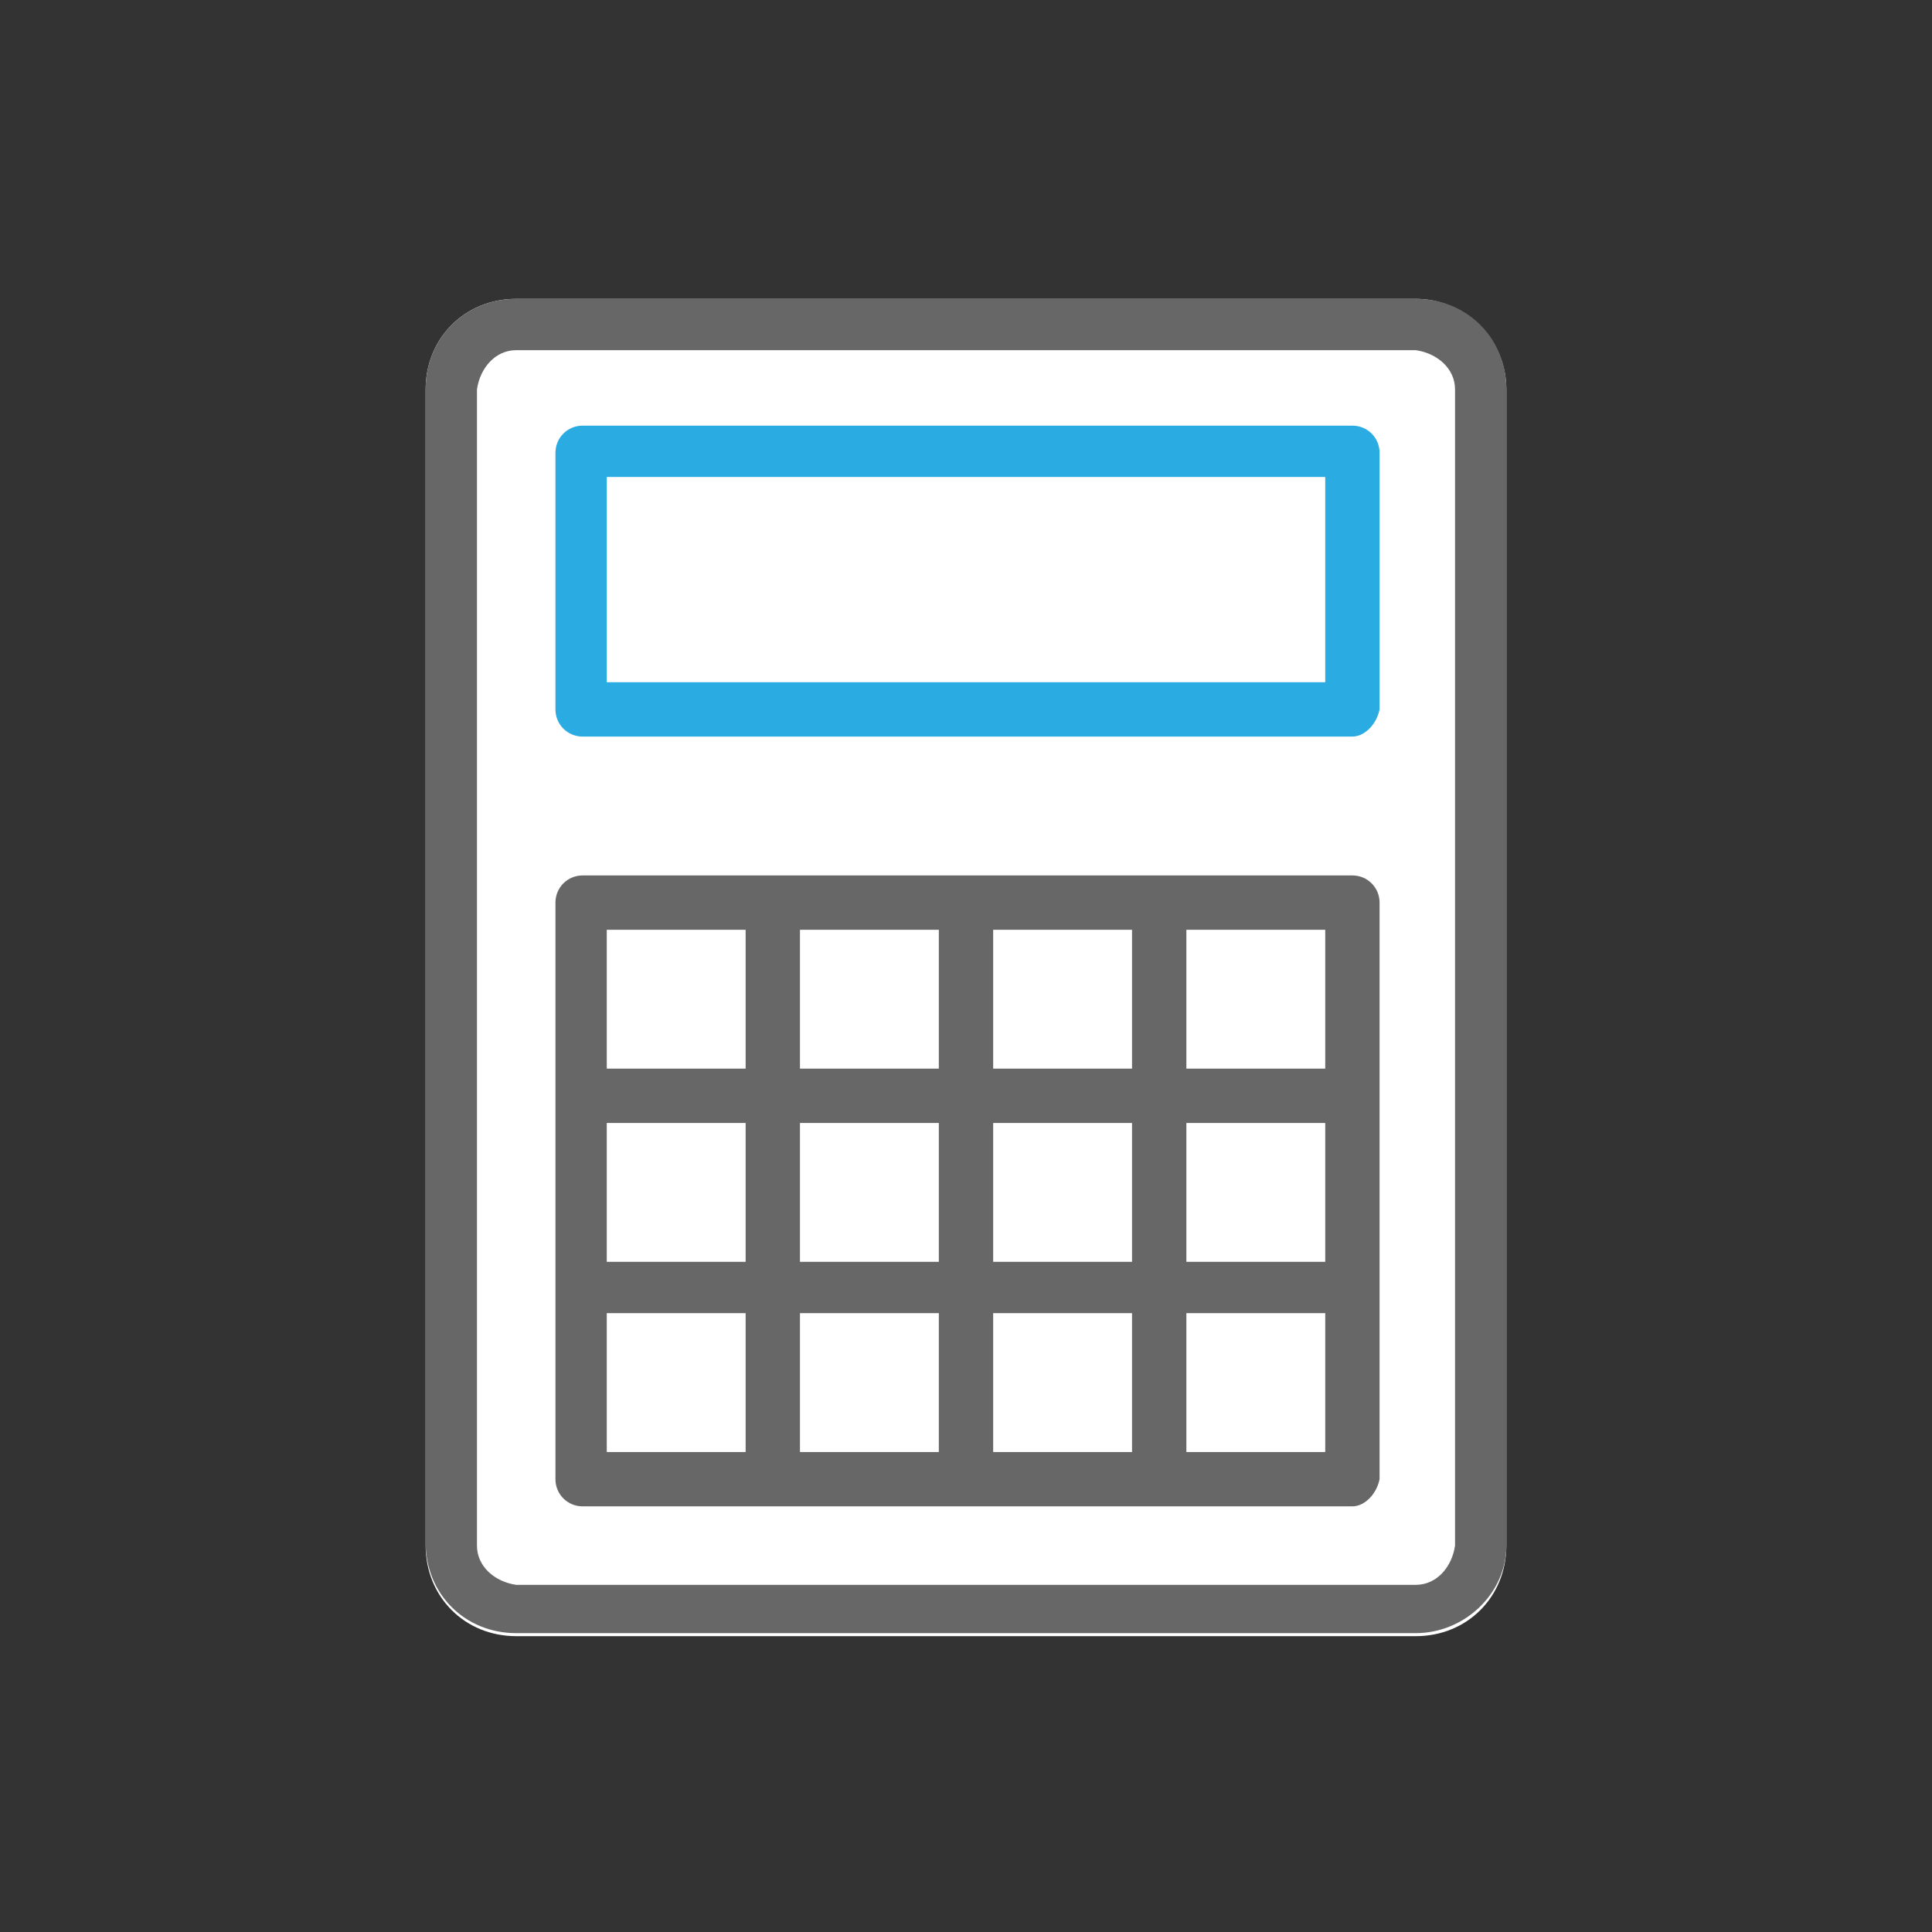 <?xml version="1.0" encoding="utf-8"?>
<!-- Generator: Adobe Illustrator 24.1.2, SVG Export Plug-In . SVG Version: 6.00 Build 0)  -->
<svg version="1.1" id="Layer_1" xmlns="http://www.w3.org/2000/svg" xmlns:xlink="http://www.w3.org/1999/xlink" x="0px" y="0px"
	 viewBox="0 0 64 64" style="enable-background:new 0 0 64 64;" xml:space="preserve">
<rect x="0" y="0" width="64" height="64" fill="#333333" stroke="none"/>
<style type="text/css">
	.st0{fill:#FFFFFF;}
	.st1{fill:#666766;}
	.st2{fill:#2AACE2;}
</style>
<path class="st0" d="M46.9,9.9H17.1c-1.7,0-3,1.3-3,3v38.3c0,1.7,1.3,3,3,3h29.8c1.7,0,3-1.3,3-3V12.9C49.9,11.2,48.5,9.9,46.9,9.9z
	"/>
<path class="st1" d="M46.9,54.1H17.1c-1.7,0-3-1.3-3-3V12.9c0-1.7,1.3-3,3-3h29.8c1.7,0,3,1.3,3,3v38.3
	C49.9,52.8,48.5,54.1,46.9,54.1z M17.1,11.6c-0.7,0-1.2,0.6-1.3,1.3v38.3c0,0.7,0.6,1.2,1.3,1.3h29.8c0.7,0,1.2-0.6,1.3-1.3V12.9
	c0-0.7-0.6-1.2-1.3-1.3H17.1z"/>
<path class="st1" d="M44.8,49.9H19.3c-0.5,0-0.9-0.4-0.9-0.9V29.9c0-0.5,0.4-0.9,0.9-0.9h25.5c0.5,0,0.9,0.4,0.9,0.9V49
	C45.6,49.5,45.2,49.9,44.8,49.9z M39.3,48.1h4.6v-4.6h-4.6V48.1z M32.9,48.1h4.6v-4.6h-4.6V48.1z M26.5,48.1h4.6v-4.6h-4.6V48.1z
	 M20.1,48.1h4.6v-4.6h-4.6V48.1z M39.3,41.8h4.6v-4.6h-4.6V41.8z M32.9,41.8h4.6v-4.6h-4.6V41.8z M26.5,41.8h4.6v-4.6h-4.6V41.8z
	 M20.1,41.8h4.6v-4.6h-4.6V41.8z M39.3,35.4h4.6v-4.6h-4.6V35.4z M32.9,35.4h4.6v-4.6h-4.6V35.4z M26.5,35.4h4.6v-4.6h-4.6V35.4z
	 M20.1,35.4h4.6v-4.6h-4.6V35.4z"/>
<path class="st2" d="M44.8,24.4H19.3c-0.5,0-0.9-0.4-0.9-0.9V15c0-0.5,0.4-0.9,0.9-0.9h25.5c0.5,0,0.9,0.4,0.9,0.9v8.5
	C45.6,24,45.2,24.4,44.8,24.4z M20.1,22.6h23.8v-6.8H20.1V22.6z"/>
</svg>
